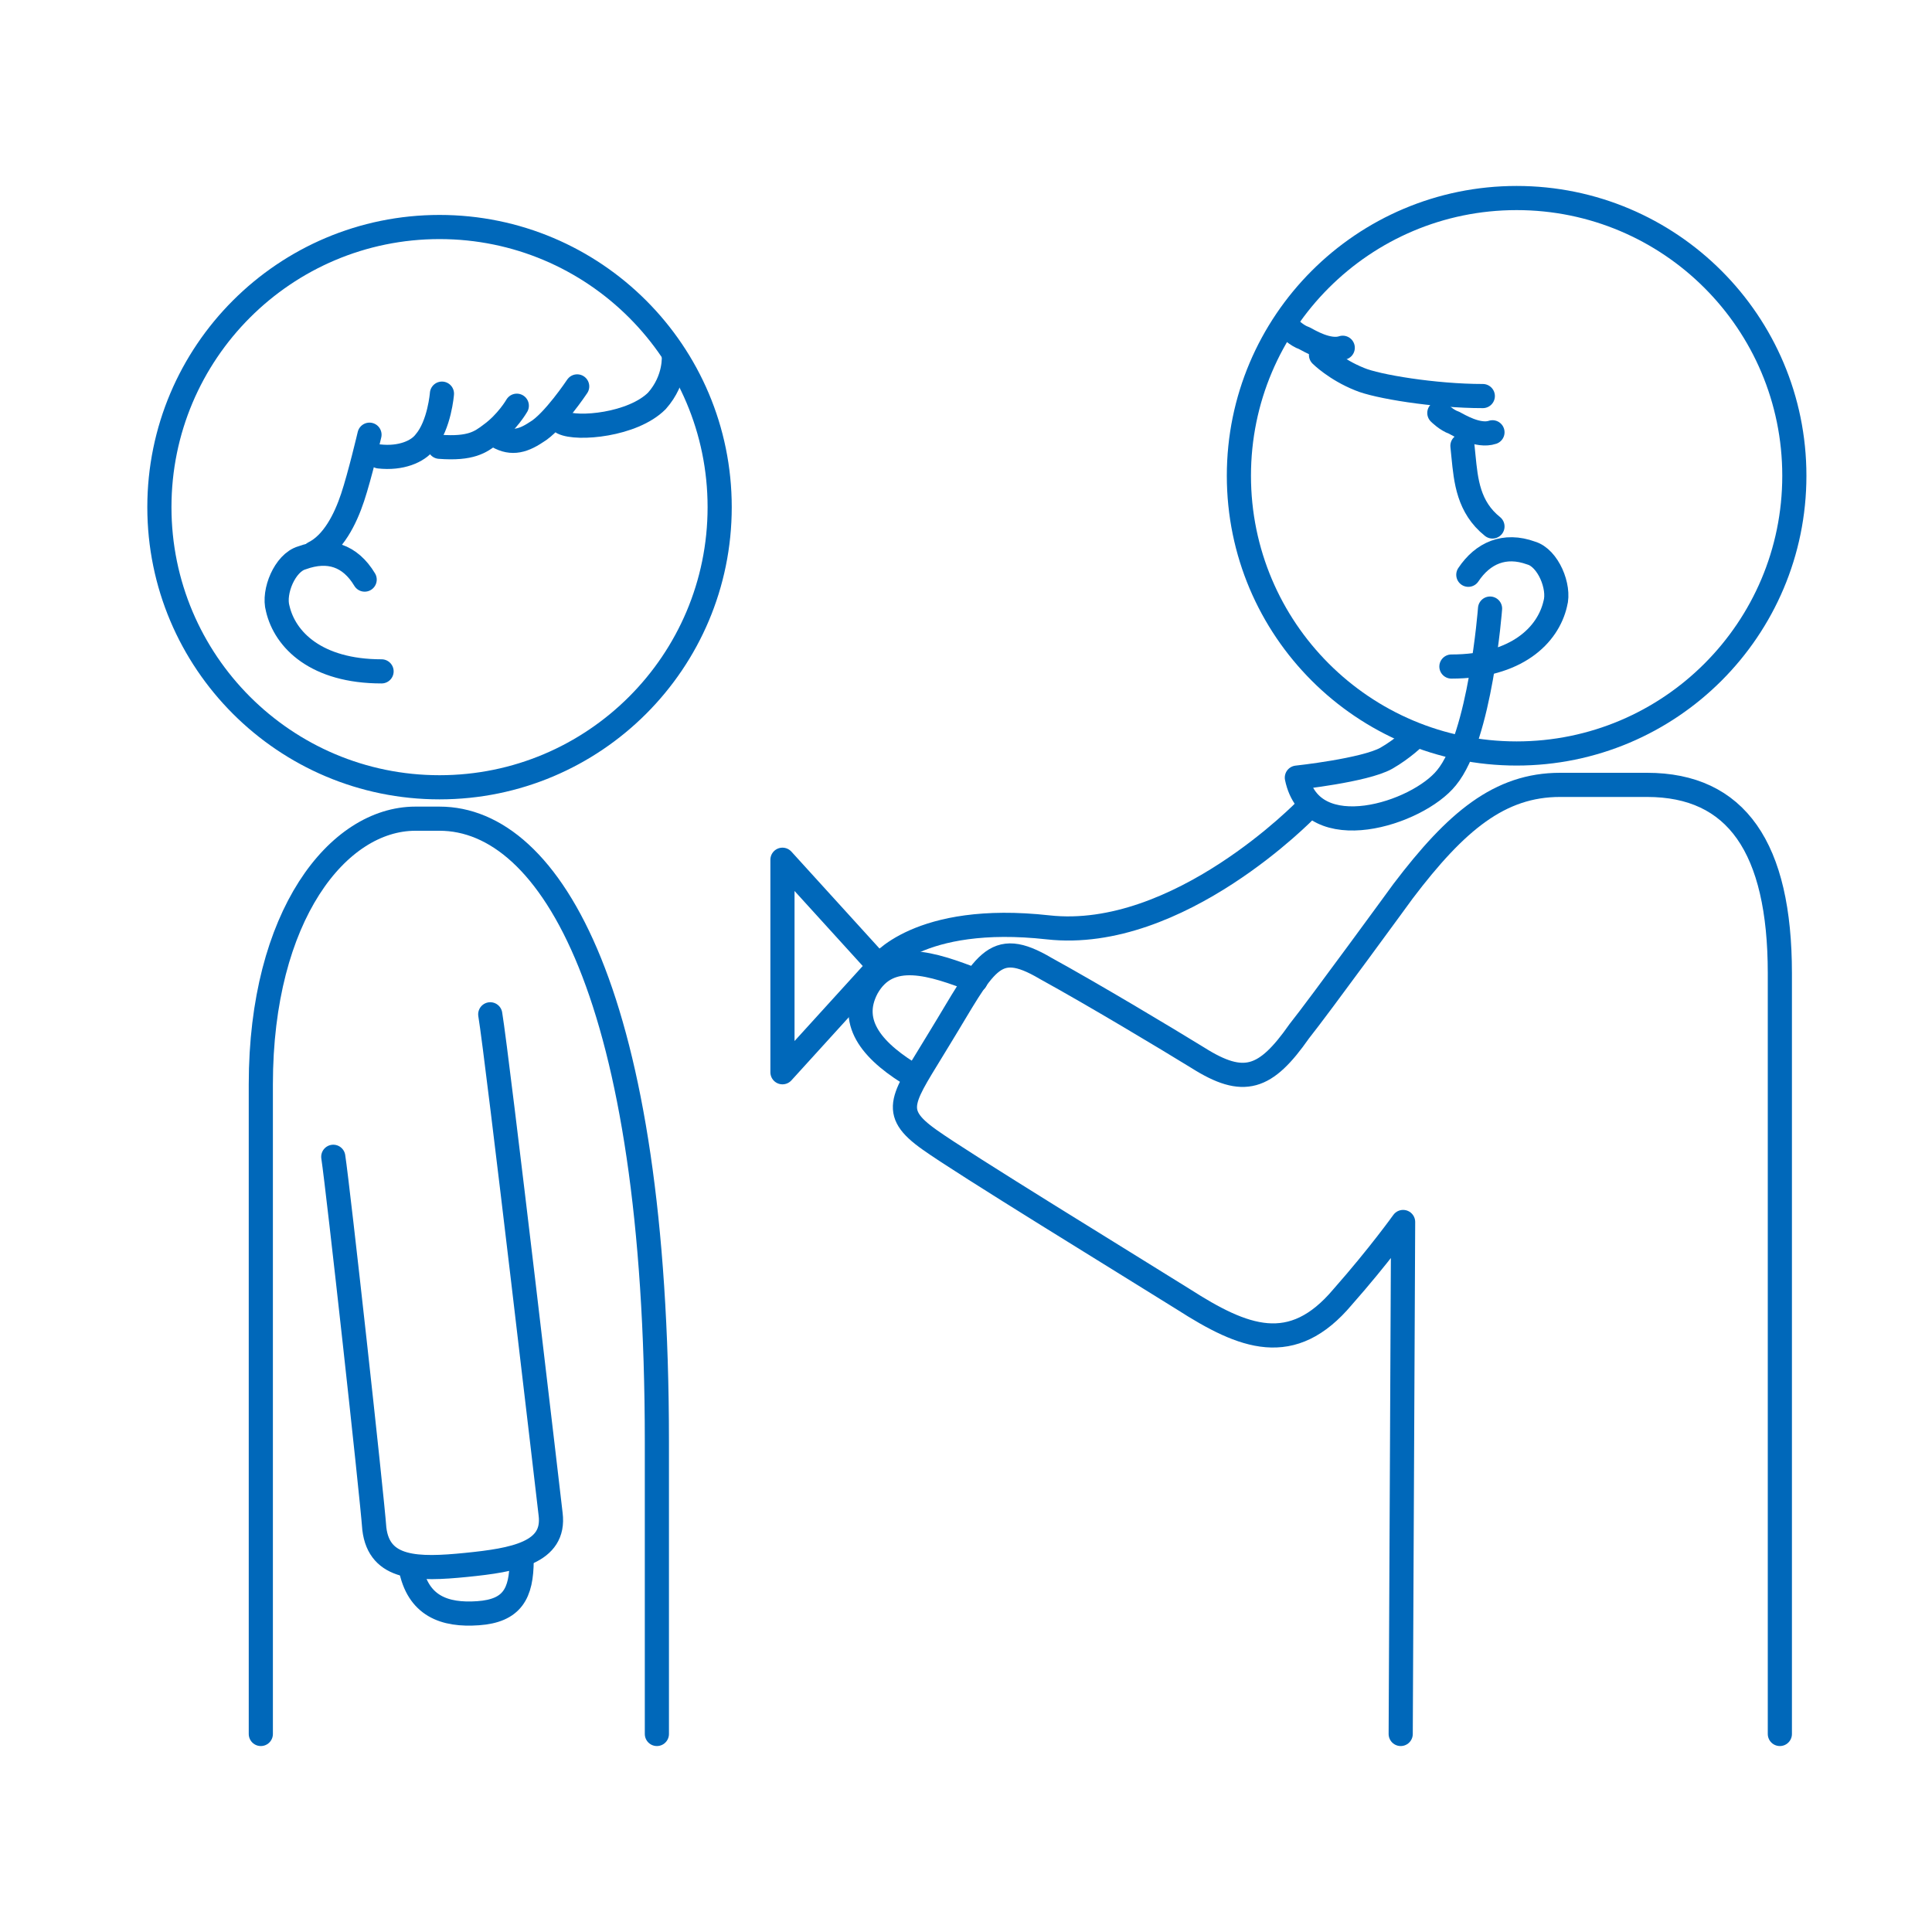 <?xml version="1.0" encoding="utf-8"?>
<!-- Generator: Adobe Illustrator 26.2.1, SVG Export Plug-In . SVG Version: 6.00 Build 0)  -->
<svg version="1.1" id="レイヤー_1" xmlns="http://www.w3.org/2000/svg" xmlns:xlink="http://www.w3.org/1999/xlink" x="0px"
	 y="0px" viewBox="0 0 80 80" style="enable-background:new 0 0 80 80;" xml:space="preserve">
<style type="text/css">
	.st00{fill:none;stroke:#0068BA;stroke-linecap:round;stroke-linejoin:round;stroke-miterlimit:10;}
</style>
<g>
	<circle class="st00" cx="18.2" cy="21" r="11.6"/>
	<path class="st00" d="M15.1,24c-0.6-1-1.5-1.3-2.6-0.9c-0.7,0.2-1.2,1.4-1,2.1c0.3,1.3,1.6,2.6,4.3,2.6"/>
	<path class="st00" d="M13,22.9c0.8-0.4,1.3-1.4,1.6-2.3s0.7-2.6,0.7-2.6"/>
	<path class="st00" d="M15.7,18.9c0.9,0.1,1.6-0.2,1.9-0.6c0.6-0.7,0.7-2,0.7-2"/>
	<path class="st00" d="M20.5,18c0.6,0.4,1.1,0.3,1.7-0.1c0.7-0.4,1.7-1.9,1.7-1.9"/>
	<path class="st00" d="M18.2,18.5c1.3,0.1,1.7-0.2,2.1-0.5c0.7-0.5,1.1-1.2,1.1-1.2"/>
	<path class="st00" d="M23.3,17.5c0.6,0.3,2.9,0.1,3.9-0.9c0.8-0.9,0.7-1.9,0.7-1.9"/>
	<path class="st00" d="M27.2,71.8c0,0,0-8,0-12.1c0-18.5-4.4-25.8-9-25.8h-1c-3.2,0-6.4,4-6.4,11v26.9"/>
	<path class="st00" d="M13.8,47.9c0.2,1.3,1.6,14,1.7,15.4c0.2,1.7,1.8,1.7,3.8,1.5s3.7-0.5,3.5-2.1c0,0-2.2-18.9-2.5-20.7"/>
</g>
<g>
	<g>
		<circle class="st00" cx="62.8" cy="19.7" r="11.5"/>
		<g>
			<path class="st00" d="M60.1,27.6c2.7,0,4-1.3,4.3-2.6c0.2-0.7-0.3-1.9-1-2.1c-1.1-0.4-2,0-2.6,0.9"/>
			<path class="st00" d="M60.6,18.9C60.6,18.9,60.5,17.9,60.6,18.9s0.2,2.1,1.2,2.9"/>
			<path class="st00" d="M54.7,14.7c0,0,0.6,0.6,1.6,1c0.7,0.3,3.1,0.7,5.1,0.7"/>
			<path class="st00" d="M53.4,13.6c0,0,0.3,0.3,0.6,0.4c0.2,0.1,1,0.6,1.6,0.4"/>
			<path class="st00" d="M59.6,17.1c0,0,0.3,0.3,0.6,0.4c0.2,0.1,1,0.6,1.6,0.4"/>
		</g>
		<path class="st00" d="M73.7,71.8V40.3c0-5.2-1.8-7.8-5.5-7.8h-3.6c-2.5,0-4.3,1.5-6.5,4.4c0,0-3.5,4.8-4.3,5.8
			c-1.4,2-2.3,2.3-4.2,1.1c-1.3-0.8-4.3-2.6-6.3-3.7c-2.2-1.3-2.5-0.2-4.4,2.9c-1.5,2.5-2.1,3-0.4,4.2c1.4,1,8.1,5.1,10.5,6.6
			c2.5,1.6,4.5,2.4,6.6-0.1c1.5-1.7,2.5-3.1,2.5-3.1L58,71.8"/>
		<path class="st00" d="M40.4,40.6c-1.8-0.7-3.6-1.3-4.5,0.3c-0.8,1.5,0.3,2.7,2,3.7"/>
	</g>
	<polygon class="st00" points="32.4,44.4 36.4,40 32.4,35.6 	"/>
	<path class="st00" d="M58.6,30.5c0,0-0.5,0.5-1.2,0.9c-0.9,0.5-3.7,0.8-3.7,0.8c0.6,2.9,5,1.5,6.2,0c1.4-1.7,1.8-7,1.8-7"/>
	<path class="st00" d="M36.4,40c0,0,1.6-2.2,7-1.6c5.4,0.6,10.7-4.9,10.7-4.9"/>
</g>
<path class="st00" d="M17,64.9c0.3,1.6,1.4,2,2.8,1.9c1.4-0.1,1.8-0.8,1.8-2.2"/>
</svg>
